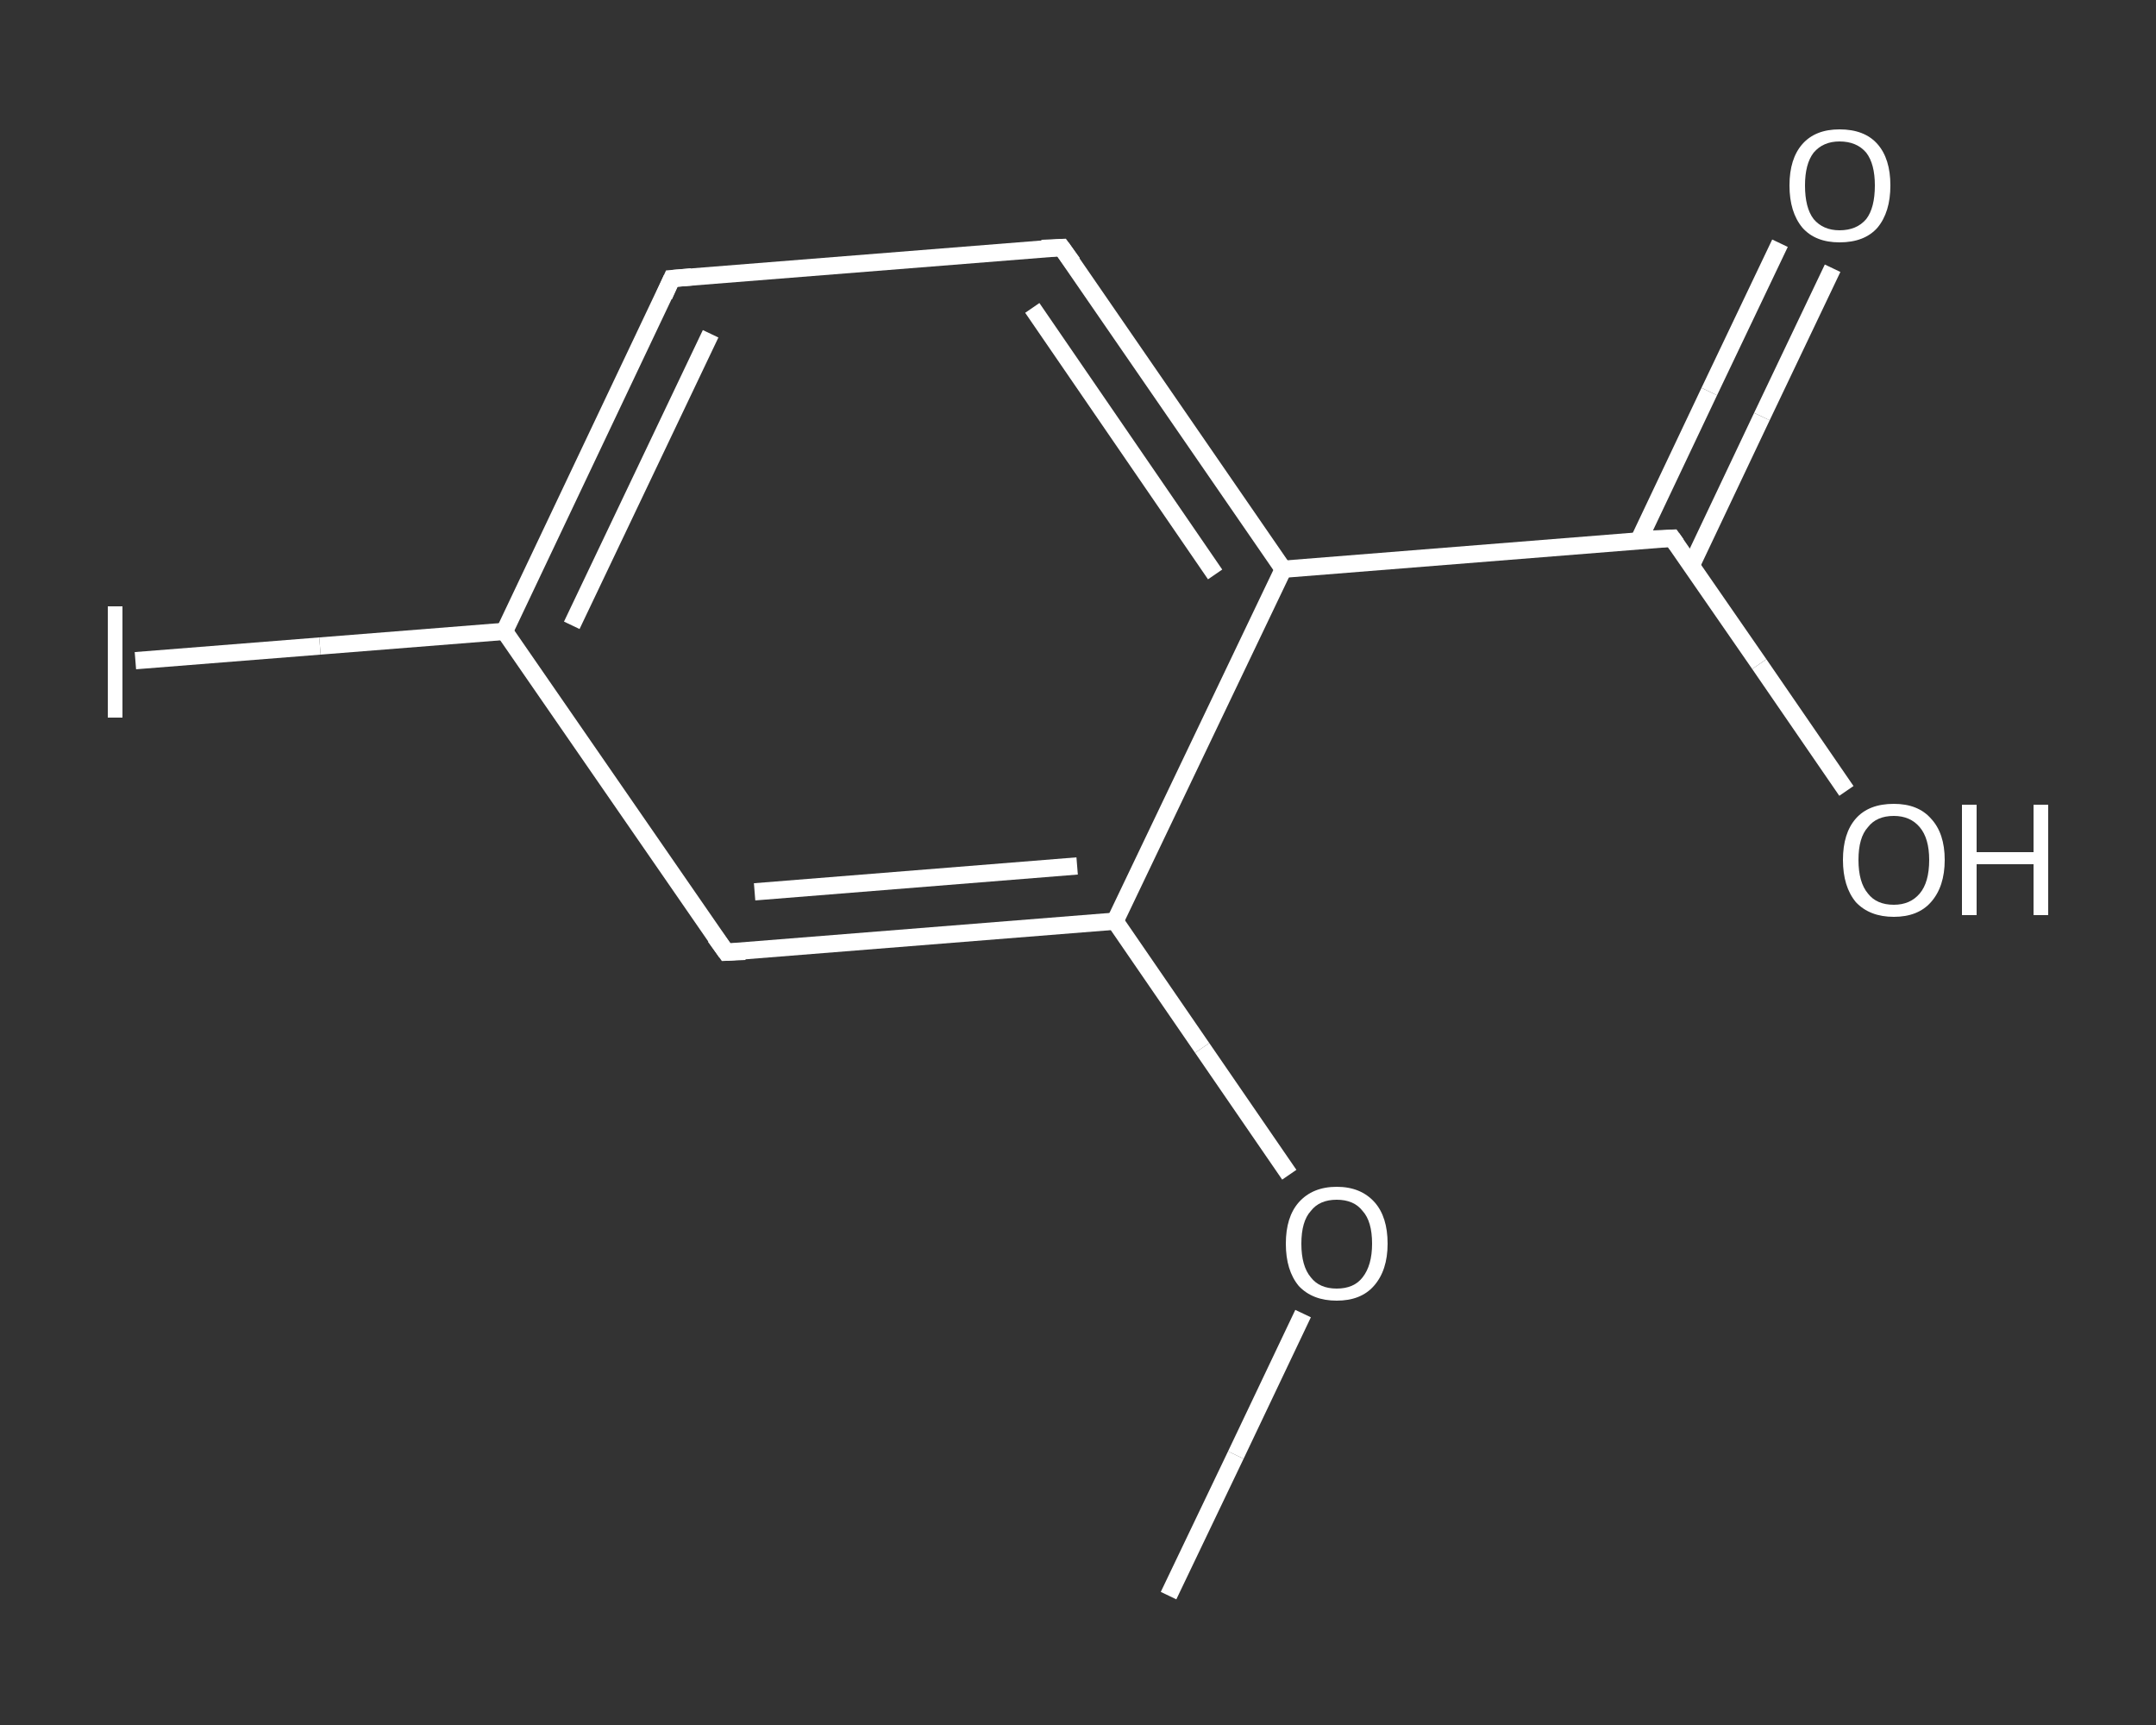 <?xml version='1.0' encoding='iso-8859-1'?>
<svg version='1.1' baseProfile='full'
              xmlns='http://www.w3.org/2000/svg'
                      xmlns:rdkit='http://www.rdkit.org/xml'
                      xmlns:xlink='http://www.w3.org/1999/xlink'
                  xml:space='preserve'
width='250px' height='200px' viewBox='0 0 250 200'>
<rect x="0" y="0" width="250" height="200" fill="#333333" stroke="none"/>
<!-- END OF HEADER -->
<rect style='opacity:1.0;fill:transparent;stroke:none' width='250.0' height='200.0' x='0.0' y='0.0'> </rect>
<path class='bond-0 atom-0 atom-1' d='M 135.5,185.0 L 143.3,168.7' style='fill:none;fill-rule:evenodd;stroke:#FFFFFF;stroke-width:2.0px;stroke-linecap:butt;stroke-linejoin:miter;stroke-opacity:1' />
<path class='bond-0 atom-0 atom-1' d='M 143.3,168.7 L 151.1,152.3' style='fill:none;fill-rule:evenodd;stroke:#FFFFFF;stroke-width:2.0px;stroke-linecap:butt;stroke-linejoin:miter;stroke-opacity:1' />
<path class='bond-1 atom-1 atom-2' d='M 149.5,136.2 L 139.4,121.5' style='fill:none;fill-rule:evenodd;stroke:#FFFFFF;stroke-width:2.0px;stroke-linecap:butt;stroke-linejoin:miter;stroke-opacity:1' />
<path class='bond-1 atom-1 atom-2' d='M 139.4,121.5 L 129.3,106.8' style='fill:none;fill-rule:evenodd;stroke:#FFFFFF;stroke-width:2.0px;stroke-linecap:butt;stroke-linejoin:miter;stroke-opacity:1' />
<path class='bond-2 atom-2 atom-3' d='M 129.3,106.8 L 84.2,110.4' style='fill:none;fill-rule:evenodd;stroke:#FFFFFF;stroke-width:2.0px;stroke-linecap:butt;stroke-linejoin:miter;stroke-opacity:1' />
<path class='bond-2 atom-2 atom-3' d='M 124.9,100.4 L 87.5,103.4' style='fill:none;fill-rule:evenodd;stroke:#FFFFFF;stroke-width:2.0px;stroke-linecap:butt;stroke-linejoin:miter;stroke-opacity:1' />
<path class='bond-3 atom-3 atom-4' d='M 84.2,110.4 L 58.5,73.2' style='fill:none;fill-rule:evenodd;stroke:#FFFFFF;stroke-width:2.0px;stroke-linecap:butt;stroke-linejoin:miter;stroke-opacity:1' />
<path class='bond-4 atom-4 atom-5' d='M 58.5,73.2 L 37.1,74.9' style='fill:none;fill-rule:evenodd;stroke:#FFFFFF;stroke-width:2.0px;stroke-linecap:butt;stroke-linejoin:miter;stroke-opacity:1' />
<path class='bond-4 atom-4 atom-5' d='M 37.1,74.9 L 15.7,76.6' style='fill:none;fill-rule:evenodd;stroke:#FFFFFF;stroke-width:2.0px;stroke-linecap:butt;stroke-linejoin:miter;stroke-opacity:1' />
<path class='bond-5 atom-4 atom-6' d='M 58.5,73.2 L 77.9,32.3' style='fill:none;fill-rule:evenodd;stroke:#FFFFFF;stroke-width:2.0px;stroke-linecap:butt;stroke-linejoin:miter;stroke-opacity:1' />
<path class='bond-5 atom-4 atom-6' d='M 66.3,72.5 L 82.4,38.7' style='fill:none;fill-rule:evenodd;stroke:#FFFFFF;stroke-width:2.0px;stroke-linecap:butt;stroke-linejoin:miter;stroke-opacity:1' />
<path class='bond-6 atom-6 atom-7' d='M 77.9,32.3 L 123.1,28.7' style='fill:none;fill-rule:evenodd;stroke:#FFFFFF;stroke-width:2.0px;stroke-linecap:butt;stroke-linejoin:miter;stroke-opacity:1' />
<path class='bond-7 atom-7 atom-8' d='M 123.1,28.7 L 148.8,66.0' style='fill:none;fill-rule:evenodd;stroke:#FFFFFF;stroke-width:2.0px;stroke-linecap:butt;stroke-linejoin:miter;stroke-opacity:1' />
<path class='bond-7 atom-7 atom-8' d='M 119.7,35.7 L 140.9,66.6' style='fill:none;fill-rule:evenodd;stroke:#FFFFFF;stroke-width:2.0px;stroke-linecap:butt;stroke-linejoin:miter;stroke-opacity:1' />
<path class='bond-8 atom-8 atom-9' d='M 148.8,66.0 L 193.9,62.4' style='fill:none;fill-rule:evenodd;stroke:#FFFFFF;stroke-width:2.0px;stroke-linecap:butt;stroke-linejoin:miter;stroke-opacity:1' />
<path class='bond-9 atom-9 atom-10' d='M 196.1,65.6 L 204.3,48.3' style='fill:none;fill-rule:evenodd;stroke:#FFFFFF;stroke-width:2.0px;stroke-linecap:butt;stroke-linejoin:miter;stroke-opacity:1' />
<path class='bond-9 atom-9 atom-10' d='M 204.3,48.3 L 212.5,31.1' style='fill:none;fill-rule:evenodd;stroke:#FFFFFF;stroke-width:2.0px;stroke-linecap:butt;stroke-linejoin:miter;stroke-opacity:1' />
<path class='bond-9 atom-9 atom-10' d='M 190.0,62.7 L 198.2,45.4' style='fill:none;fill-rule:evenodd;stroke:#FFFFFF;stroke-width:2.0px;stroke-linecap:butt;stroke-linejoin:miter;stroke-opacity:1' />
<path class='bond-9 atom-9 atom-10' d='M 198.2,45.4 L 206.4,28.2' style='fill:none;fill-rule:evenodd;stroke:#FFFFFF;stroke-width:2.0px;stroke-linecap:butt;stroke-linejoin:miter;stroke-opacity:1' />
<path class='bond-10 atom-9 atom-11' d='M 193.9,62.4 L 204.0,77.0' style='fill:none;fill-rule:evenodd;stroke:#FFFFFF;stroke-width:2.0px;stroke-linecap:butt;stroke-linejoin:miter;stroke-opacity:1' />
<path class='bond-10 atom-9 atom-11' d='M 204.0,77.0 L 214.1,91.7' style='fill:none;fill-rule:evenodd;stroke:#FFFFFF;stroke-width:2.0px;stroke-linecap:butt;stroke-linejoin:miter;stroke-opacity:1' />
<path class='bond-11 atom-8 atom-2' d='M 148.8,66.0 L 129.3,106.8' style='fill:none;fill-rule:evenodd;stroke:#FFFFFF;stroke-width:2.0px;stroke-linecap:butt;stroke-linejoin:miter;stroke-opacity:1' />
<path d='M 86.4,110.3 L 84.2,110.4 L 82.9,108.6' style='fill:none;stroke:#FFFFFF;stroke-width:2.0px;stroke-linecap:butt;stroke-linejoin:miter;stroke-opacity:1;' />
<path d='M 77.0,34.3 L 77.9,32.3 L 80.2,32.1' style='fill:none;stroke:#FFFFFF;stroke-width:2.0px;stroke-linecap:butt;stroke-linejoin:miter;stroke-opacity:1;' />
<path d='M 120.8,28.8 L 123.1,28.7 L 124.4,30.5' style='fill:none;stroke:#FFFFFF;stroke-width:2.0px;stroke-linecap:butt;stroke-linejoin:miter;stroke-opacity:1;' />
<path d='M 191.6,62.5 L 193.9,62.4 L 194.4,63.1' style='fill:none;stroke:#FFFFFF;stroke-width:2.0px;stroke-linecap:butt;stroke-linejoin:miter;stroke-opacity:1;' />
<path class='atom-1' d='M 149.1 144.2
Q 149.1 141.1, 150.6 139.4
Q 152.2 137.6, 155.0 137.6
Q 157.8 137.6, 159.4 139.4
Q 160.9 141.1, 160.9 144.2
Q 160.9 147.3, 159.3 149.1
Q 157.8 150.8, 155.0 150.8
Q 152.2 150.8, 150.6 149.1
Q 149.1 147.3, 149.1 144.2
M 155.0 149.4
Q 157.0 149.4, 158.0 148.1
Q 159.1 146.7, 159.1 144.2
Q 159.1 141.6, 158.0 140.4
Q 157.0 139.1, 155.0 139.1
Q 153.0 139.1, 152.0 140.4
Q 150.9 141.6, 150.9 144.2
Q 150.9 146.8, 152.0 148.1
Q 153.0 149.4, 155.0 149.4
' fill='#FFFFFF'/>
<path class='atom-5' d='M 12.5 70.3
L 14.2 70.3
L 14.2 83.2
L 12.5 83.2
L 12.5 70.3
' fill='#FFFFFF'/>
<path class='atom-10' d='M 207.5 21.5
Q 207.5 18.4, 209.0 16.7
Q 210.5 15.0, 213.3 15.0
Q 216.2 15.0, 217.7 16.7
Q 219.2 18.4, 219.2 21.5
Q 219.2 24.6, 217.7 26.4
Q 216.2 28.1, 213.3 28.1
Q 210.5 28.1, 209.0 26.4
Q 207.5 24.6, 207.5 21.5
M 213.3 26.7
Q 215.3 26.7, 216.4 25.4
Q 217.4 24.1, 217.4 21.5
Q 217.4 19.0, 216.4 17.7
Q 215.3 16.4, 213.3 16.4
Q 211.4 16.4, 210.3 17.7
Q 209.3 19.0, 209.3 21.5
Q 209.3 24.1, 210.3 25.4
Q 211.4 26.7, 213.3 26.7
' fill='#FFFFFF'/>
<path class='atom-11' d='M 213.7 99.7
Q 213.7 96.6, 215.2 94.9
Q 216.7 93.2, 219.6 93.2
Q 222.4 93.2, 223.9 94.9
Q 225.5 96.6, 225.5 99.7
Q 225.5 102.8, 223.9 104.6
Q 222.4 106.3, 219.6 106.3
Q 216.8 106.3, 215.2 104.6
Q 213.7 102.8, 213.7 99.7
M 219.6 104.9
Q 221.5 104.9, 222.6 103.6
Q 223.7 102.3, 223.7 99.7
Q 223.7 97.2, 222.6 95.9
Q 221.5 94.6, 219.6 94.6
Q 217.6 94.6, 216.6 95.9
Q 215.5 97.1, 215.5 99.7
Q 215.5 102.3, 216.6 103.6
Q 217.6 104.9, 219.6 104.9
' fill='#FFFFFF'/>
<path class='atom-11' d='M 227.5 93.3
L 229.2 93.3
L 229.2 98.8
L 235.8 98.8
L 235.8 93.3
L 237.5 93.3
L 237.5 106.1
L 235.8 106.1
L 235.8 100.2
L 229.2 100.2
L 229.2 106.1
L 227.5 106.1
L 227.5 93.3
' fill='#FFFFFF'/>
</svg>
